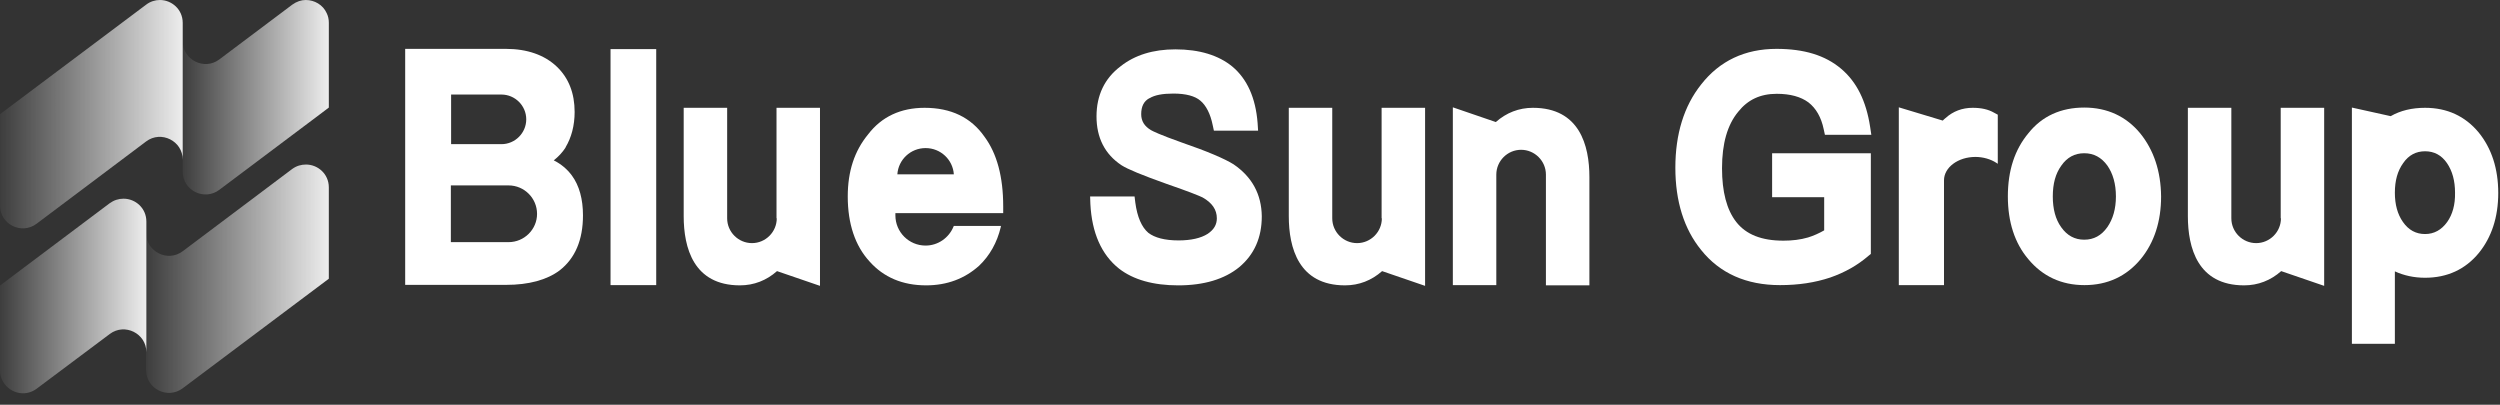 <svg width="210" height="34" viewBox="0 0 210 34" fill="none" xmlns="http://www.w3.org/2000/svg">
<rect x="0" y="0" width="210" height="34" fill="#333333" stroke="none"/>
<g clip-path="url(#clip0_1322_3629)">
<path d="M9.2 17.081L0.763 23.413L0 23.991V26.302V31.108C0 31.418 0.062 31.686 0.186 31.933C0.681 32.965 2.042 33.419 3.074 32.655L9.221 28.055C10.479 27.106 12.295 28.014 12.295 29.581V25.745V23.434V18.607C12.295 17.473 11.366 16.689 10.376 16.689C9.964 16.689 9.572 16.812 9.2 17.081Z" fill="url(#paint0_linear_1322_3629)"/>
<path d="M24.547 14.192L15.347 21.103C14.089 22.052 12.273 21.144 12.273 19.576V23.413V31.087C12.273 32.675 14.089 33.563 15.347 32.614L27.621 23.413V15.739C27.621 14.605 26.693 13.821 25.703 13.821C25.311 13.821 24.919 13.924 24.547 14.192Z" fill="url(#paint1_linear_1322_3629)"/>
<path d="M24.548 0.392L18.421 4.992C17.163 5.941 15.348 5.033 15.348 3.466V7.302V9.613V14.419C15.348 16.008 17.163 16.895 18.421 15.946L26.858 9.613L27.622 9.035V6.725V1.918C27.622 1.609 27.56 1.341 27.436 1.093C27.127 0.412 26.425 -0 25.683 -0C25.311 -0 24.919 0.124 24.548 0.392Z" fill="url(#paint2_linear_1322_3629)"/>
<path d="M12.274 0.392L0 9.592V17.266C0 18.855 1.815 19.742 3.074 18.793L12.274 11.882C13.532 10.933 15.348 11.841 15.348 13.409V9.592V1.918C15.348 0.784 14.419 0 13.429 0C13.037 0 12.625 0.124 12.274 0.392Z" fill="url(#paint3_linear_1322_3629)"/>
<path d="M55.122 4.125H51.285V23.95H55.122V4.125Z" fill="white"/>
<path d="M65.248 18.339C65.248 19.473 64.32 20.422 63.164 20.422C62.03 20.422 61.081 19.494 61.081 18.339V9.056H57.43V18.153C57.43 20.814 58.255 23.97 62.154 23.97C63.33 23.97 64.382 23.558 65.269 22.774L68.879 24.012V9.056H65.227V18.339H65.248Z" fill="white"/>
<path d="M103.617 13.801C102.895 13.347 101.41 12.707 99.306 11.985C97.388 11.305 96.831 11.016 96.686 10.933C96.129 10.603 95.861 10.17 95.861 9.592C95.861 8.932 96.088 8.499 96.542 8.251H96.562C96.996 7.983 97.656 7.86 98.563 7.86C99.615 7.86 100.379 8.066 100.833 8.458C101.307 8.85 101.678 9.572 101.864 10.5L101.967 10.975H105.68L105.639 10.335C105.474 8.21 104.752 6.622 103.514 5.59C102.359 4.641 100.75 4.146 98.728 4.146C96.872 4.146 95.325 4.621 94.128 5.57C92.787 6.581 92.107 8.004 92.107 9.778C92.107 11.573 92.808 12.955 94.211 13.883C94.727 14.213 95.923 14.708 98.007 15.451C99.863 16.09 100.771 16.462 101.018 16.585C101.823 17.039 102.215 17.617 102.215 18.339C102.215 18.875 101.967 19.288 101.451 19.639C100.874 20.01 100.028 20.195 98.997 20.195C97.841 20.195 96.996 19.969 96.459 19.556C95.902 19.081 95.531 18.236 95.366 17.019L95.304 16.503H91.57L91.591 17.122C91.715 19.556 92.519 21.392 94.004 22.568C95.201 23.496 96.872 23.971 98.976 23.971C101.121 23.971 102.854 23.455 104.092 22.444C105.35 21.392 105.99 19.969 105.99 18.174C105.969 16.317 105.165 14.853 103.617 13.801Z" fill="white"/>
<path d="M149.25 7.88C150.385 7.88 151.272 8.128 151.911 8.602C152.551 9.097 152.984 9.86 153.19 10.851L153.293 11.325H157.192L157.089 10.644C156.759 8.499 155.975 6.89 154.655 5.776C153.314 4.641 151.54 4.105 149.229 4.105C146.568 4.105 144.444 5.116 142.896 7.096C141.452 8.911 140.73 11.263 140.73 14.089C140.73 16.895 141.452 19.226 142.896 21C144.464 22.96 146.692 23.95 149.518 23.95C151.065 23.95 152.448 23.744 153.747 23.31C154.985 22.877 156.037 22.279 156.945 21.495L157.151 21.33V12.872H153.314H148.858V16.565H153.231V19.35C152.798 19.597 152.344 19.803 151.87 19.948C151.23 20.134 150.55 20.216 149.807 20.216C147.971 20.216 146.672 19.7 145.846 18.648C145.042 17.617 144.65 16.111 144.65 14.13C144.65 12.047 145.104 10.479 146.011 9.386C146.816 8.375 147.868 7.88 149.25 7.88Z" fill="white"/>
<path d="M179.779 11.201C178.603 9.778 177.015 9.035 175.076 9.035C173.116 9.035 171.528 9.757 170.393 11.181C169.238 12.563 168.66 14.316 168.66 16.503C168.66 18.648 169.238 20.422 170.372 21.763C171.569 23.207 173.157 23.95 175.096 23.95C177.035 23.95 178.624 23.207 179.82 21.763C180.955 20.381 181.532 18.607 181.532 16.503C181.512 14.378 180.914 12.604 179.779 11.201ZM177.015 19.081C176.52 19.783 175.88 20.134 175.076 20.134C174.271 20.134 173.632 19.783 173.137 19.081C172.662 18.421 172.435 17.555 172.435 16.503C172.435 15.43 172.662 14.584 173.157 13.904C173.632 13.223 174.271 12.872 175.076 12.872C175.88 12.872 176.52 13.223 177.015 13.904C177.489 14.584 177.737 15.451 177.737 16.503C177.737 17.534 177.489 18.401 177.015 19.081Z" fill="white"/>
<path d="M48.042 14.749C47.65 14.213 47.134 13.78 46.516 13.47C46.907 13.161 47.237 12.81 47.506 12.398V12.377C48.001 11.552 48.269 10.541 48.269 9.406C48.269 7.839 47.774 6.56 46.784 5.611C45.752 4.621 44.288 4.105 42.493 4.105H34.035V23.929H42.514C44.411 23.929 45.938 23.517 47.011 22.712C48.31 21.701 48.97 20.154 48.97 18.091C48.97 16.73 48.661 15.595 48.042 14.749ZM37.893 7.942H42.122C43.256 7.942 44.205 8.87 44.205 10.025C44.205 11.16 43.277 12.109 42.122 12.109H37.893V7.942ZM42.72 20.34H37.872V15.574H42.72C44.04 15.574 45.113 16.647 45.113 17.967C45.113 19.267 44.04 20.34 42.72 20.34Z" fill="white"/>
<path d="M77.668 9.056C75.667 9.056 74.058 9.798 72.923 11.284C71.768 12.686 71.211 14.399 71.211 16.503C71.211 18.793 71.83 20.649 73.047 21.969C74.223 23.29 75.811 23.97 77.791 23.97C79.545 23.97 81.03 23.413 82.247 22.32C83.134 21.474 83.753 20.381 84.063 19.081L84.083 18.978H80.123L80.102 19.019C79.71 19.989 78.782 20.628 77.75 20.628C76.347 20.628 75.213 19.494 75.213 18.091C75.213 18.029 75.213 17.967 75.213 17.905H84.269V17.328C84.269 14.873 83.753 12.913 82.701 11.49C81.567 9.86 79.875 9.056 77.668 9.056ZM75.378 14.646C75.46 13.408 76.492 12.439 77.75 12.439C79.009 12.439 80.04 13.408 80.123 14.646H75.378Z" fill="white"/>
<path d="M116.076 18.339C116.076 19.473 115.148 20.422 113.993 20.422C112.858 20.422 111.909 19.494 111.909 18.339V9.056H108.258V18.153C108.258 20.814 109.083 23.97 112.982 23.97C114.158 23.97 115.21 23.558 116.097 22.774L119.707 24.012V9.056H116.055V18.339H116.076Z" fill="white"/>
<path d="M128.764 9.056C127.588 9.056 126.536 9.468 125.649 10.252L122.039 9.015V23.95H125.69V14.667C125.69 13.532 126.619 12.583 127.774 12.583C128.908 12.583 129.857 13.512 129.857 14.667V23.97H133.509V14.873C133.509 12.212 132.683 9.056 128.764 9.056Z" fill="white"/>
<path d="M165.709 9.056C164.822 9.056 164.059 9.345 163.419 9.922C163.337 9.984 163.254 10.067 163.193 10.129L159.5 9.015V23.95H163.296V15.141C163.296 14.069 164.472 13.182 165.936 13.182C166.576 13.182 167.215 13.367 167.69 13.677L167.813 13.759V9.634L167.504 9.468C167.009 9.18 166.411 9.056 165.709 9.056Z" fill="white"/>
<path d="M191.6 18.339C191.6 19.473 190.671 20.422 189.516 20.422C188.381 20.422 187.433 19.494 187.433 18.339V9.056H183.781V18.153C183.781 20.814 184.606 23.97 188.505 23.97C189.681 23.97 190.733 23.558 191.62 22.774L195.23 24.012V9.056H191.579V18.339H191.6Z" fill="white"/>
<path d="M208.203 11.119C207.068 9.757 205.563 9.056 203.706 9.056C202.613 9.056 201.643 9.283 200.818 9.757L197.559 9.035V28.88H201.169V22.795C201.932 23.145 202.778 23.331 203.706 23.331C205.563 23.331 207.089 22.63 208.224 21.247C209.296 19.927 209.853 18.236 209.853 16.214C209.853 14.172 209.296 12.46 208.203 11.119ZM205.563 18.648C205.088 19.308 204.469 19.659 203.706 19.659C202.943 19.659 202.324 19.329 201.849 18.648C201.396 18.009 201.169 17.184 201.169 16.193C201.169 15.162 201.396 14.357 201.87 13.697C202.324 13.037 202.943 12.707 203.706 12.707C204.469 12.707 205.088 13.037 205.542 13.697C205.996 14.357 206.223 15.183 206.223 16.193C206.243 17.184 206.016 18.009 205.563 18.648Z" fill="white"/>
</g>
<defs>
<linearGradient id="paint0_linear_1322_3629" x1="0" y1="24.862" x2="13.551" y2="24.862" gradientUnits="userSpaceOnUse">
<stop stop-color="white" stop-opacity="0.05"/>
<stop offset="1" stop-color="white"/>
</linearGradient>
<linearGradient id="paint1_linear_1322_3629" x1="12.274" y1="23.412" x2="29.189" y2="23.412" gradientUnits="userSpaceOnUse">
<stop stop-color="white" stop-opacity="0.05"/>
<stop offset="1" stop-color="white"/>
</linearGradient>
<linearGradient id="paint2_linear_1322_3629" x1="15.348" y1="8.167" x2="28.875" y2="8.167" gradientUnits="userSpaceOnUse">
<stop stop-color="white" stop-opacity="0.05"/>
<stop offset="1" stop-color="white"/>
</linearGradient>
<linearGradient id="paint3_linear_1322_3629" x1="0.001" y1="9.591" x2="16.916" y2="9.591" gradientUnits="userSpaceOnUse">
<stop stop-color="white" stop-opacity="0.05"/>
<stop offset="1" stop-color="white"/>
</linearGradient>
<clipPath id="clip0_1322_3629">
<rect width="210" height="33.419" fill="white"/>
</clipPath>
</defs>
</svg>
